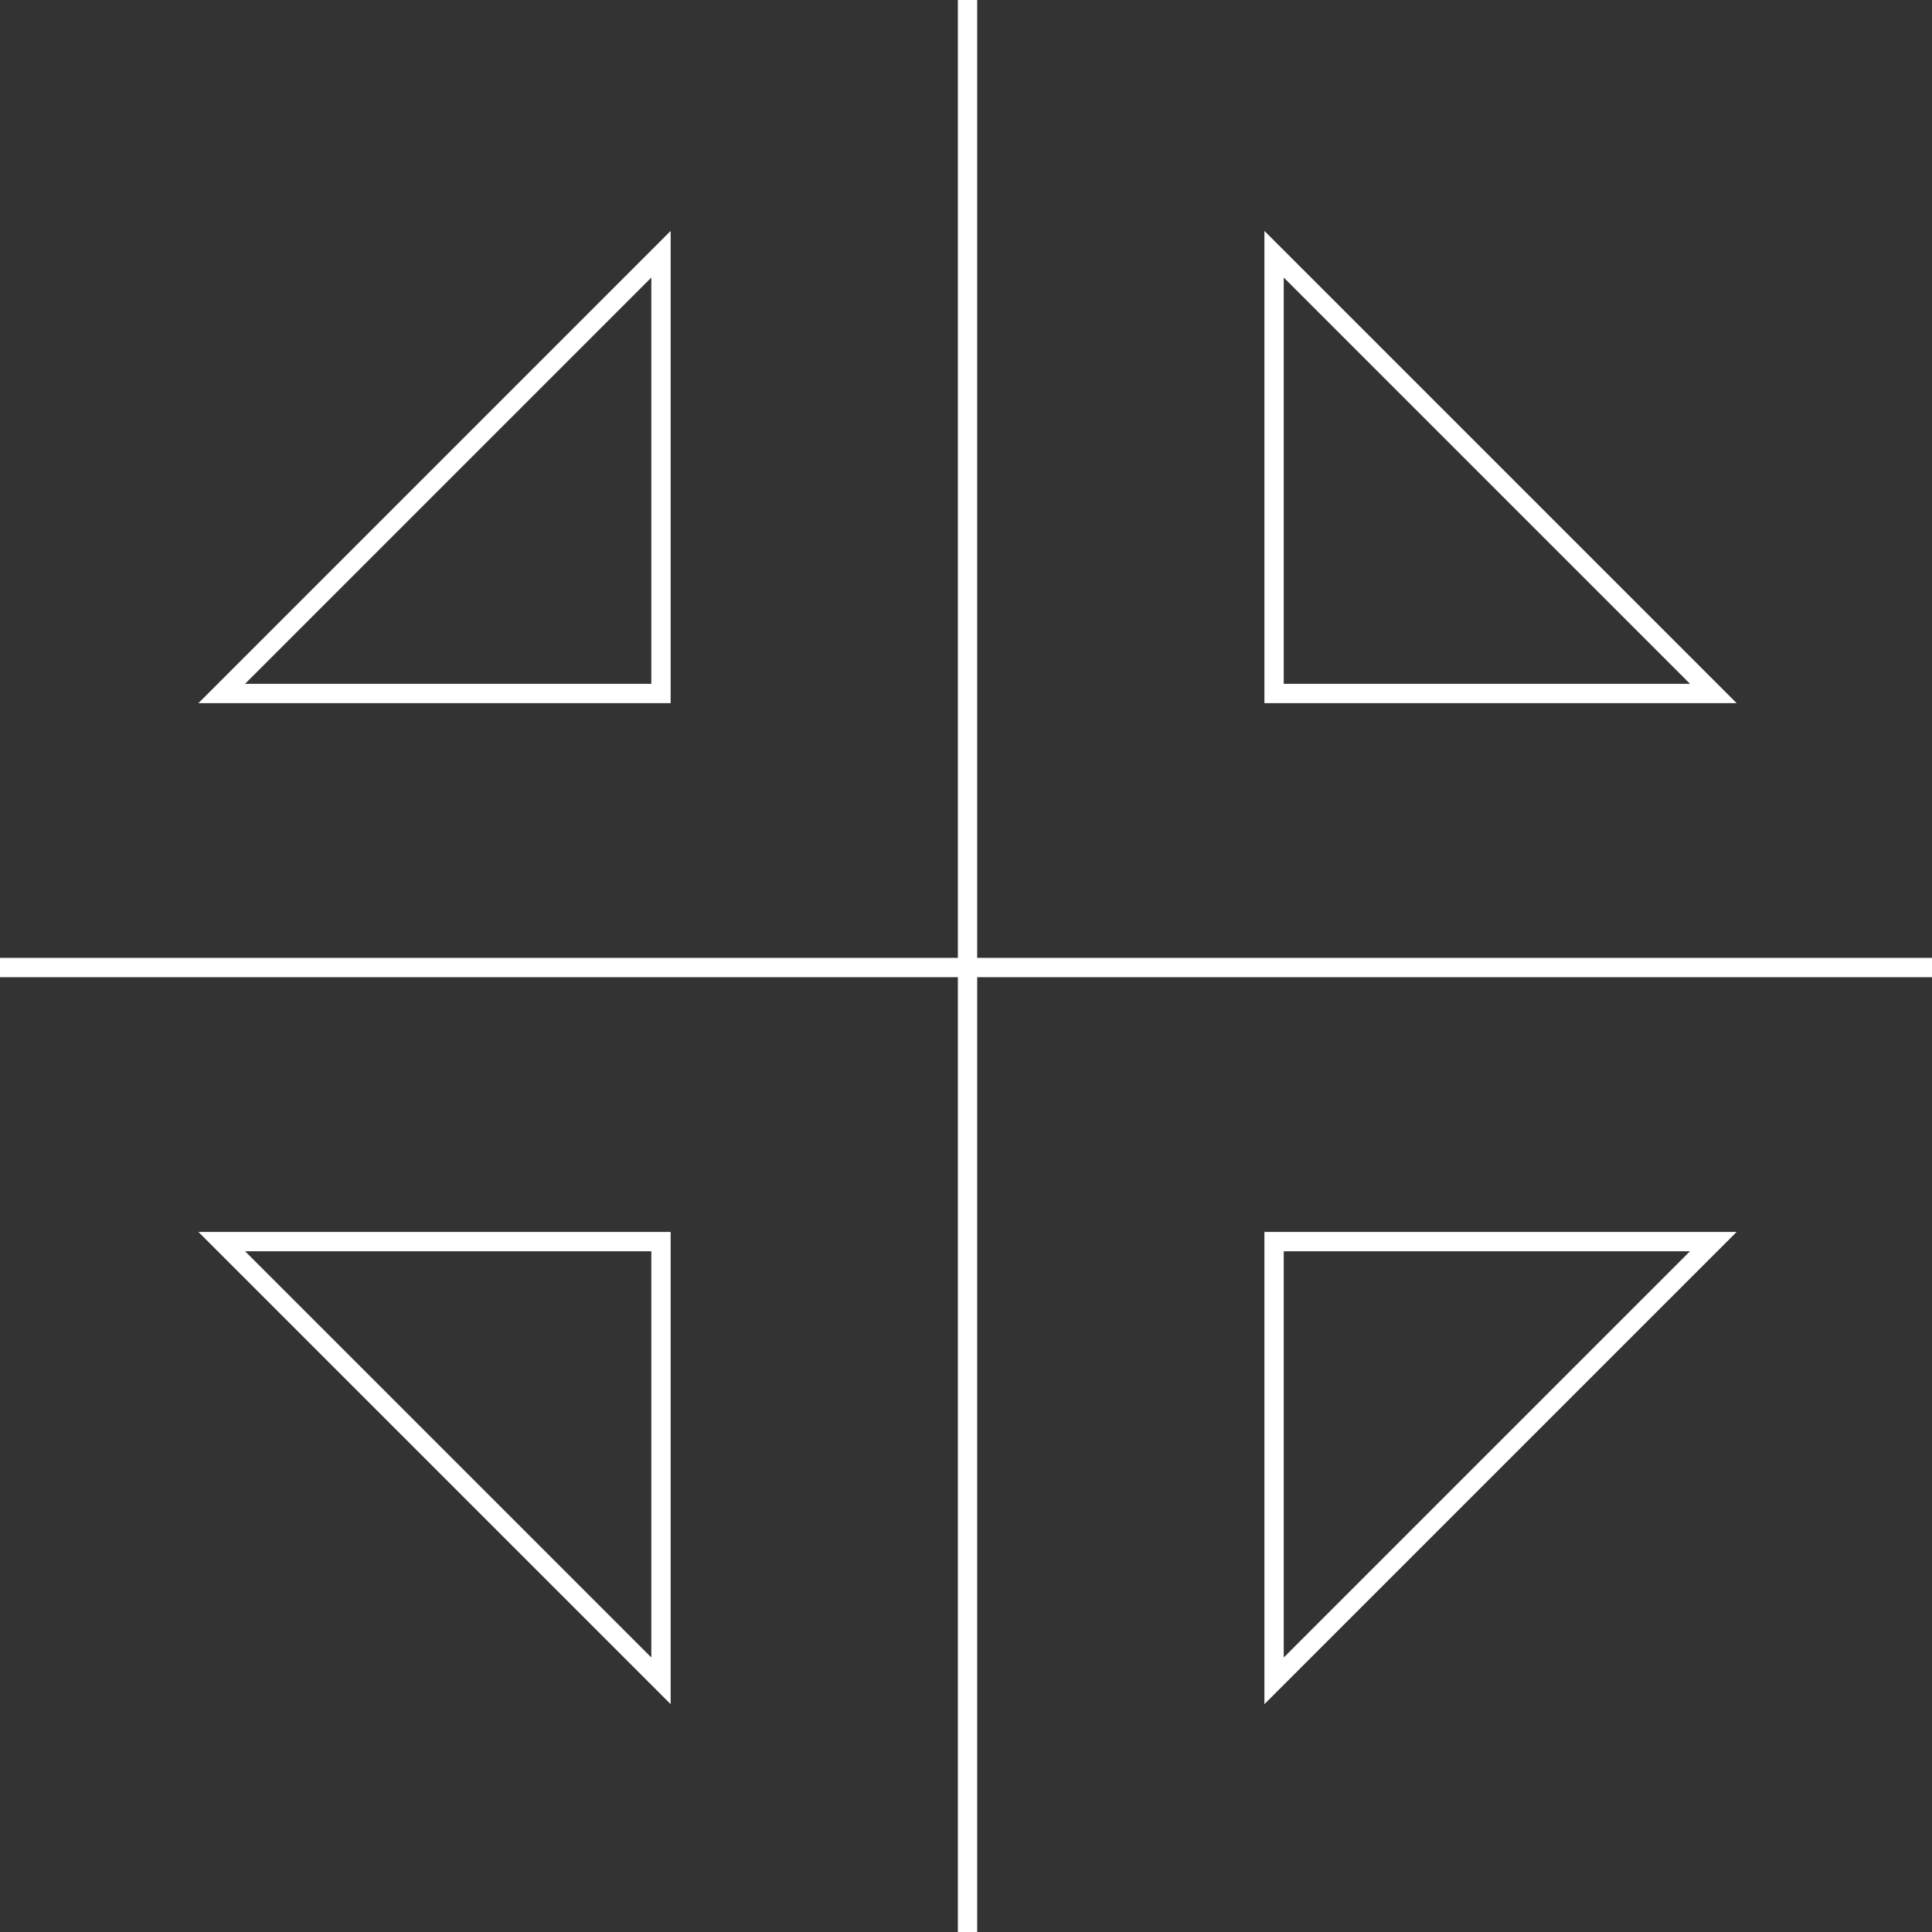 <svg width="109" height="109" viewBox="0 0 109 109" fill="none" xmlns="http://www.w3.org/2000/svg">
<rect x="0" y="0" width="109" height="109" fill="#333333" stroke="none"/>
<g clip-path="url(#clip0_3309_24997)">
<path d="M71.881 14.343V39.125H96.663L71.881 14.343Z" stroke="white" stroke-width="1.09" stroke-miterlimit="10"/>
<path d="M12.51 39.125H37.292V14.343L12.51 39.125Z" stroke="white" stroke-width="1.09" stroke-miterlimit="10"/>
<path d="M96.663 70.048H71.881V94.83L96.663 70.048Z" stroke="white" stroke-width="1.09" stroke-miterlimit="10"/>
<path d="M37.292 94.83V70.048H12.51L37.292 94.83Z" stroke="white" stroke-width="1.09" stroke-miterlimit="10"/>
<path d="M54.586 0V109.173" stroke="white" stroke-width="1.09" stroke-miterlimit="10"/>
<path d="M109.173 54.586H0" stroke="white" stroke-width="1.09" stroke-miterlimit="10"/>
</g>
<defs>
<clipPath id="clip0_3309_24997">
<rect width="109" height="109" fill="white"/>
</clipPath>
</defs>
</svg>
